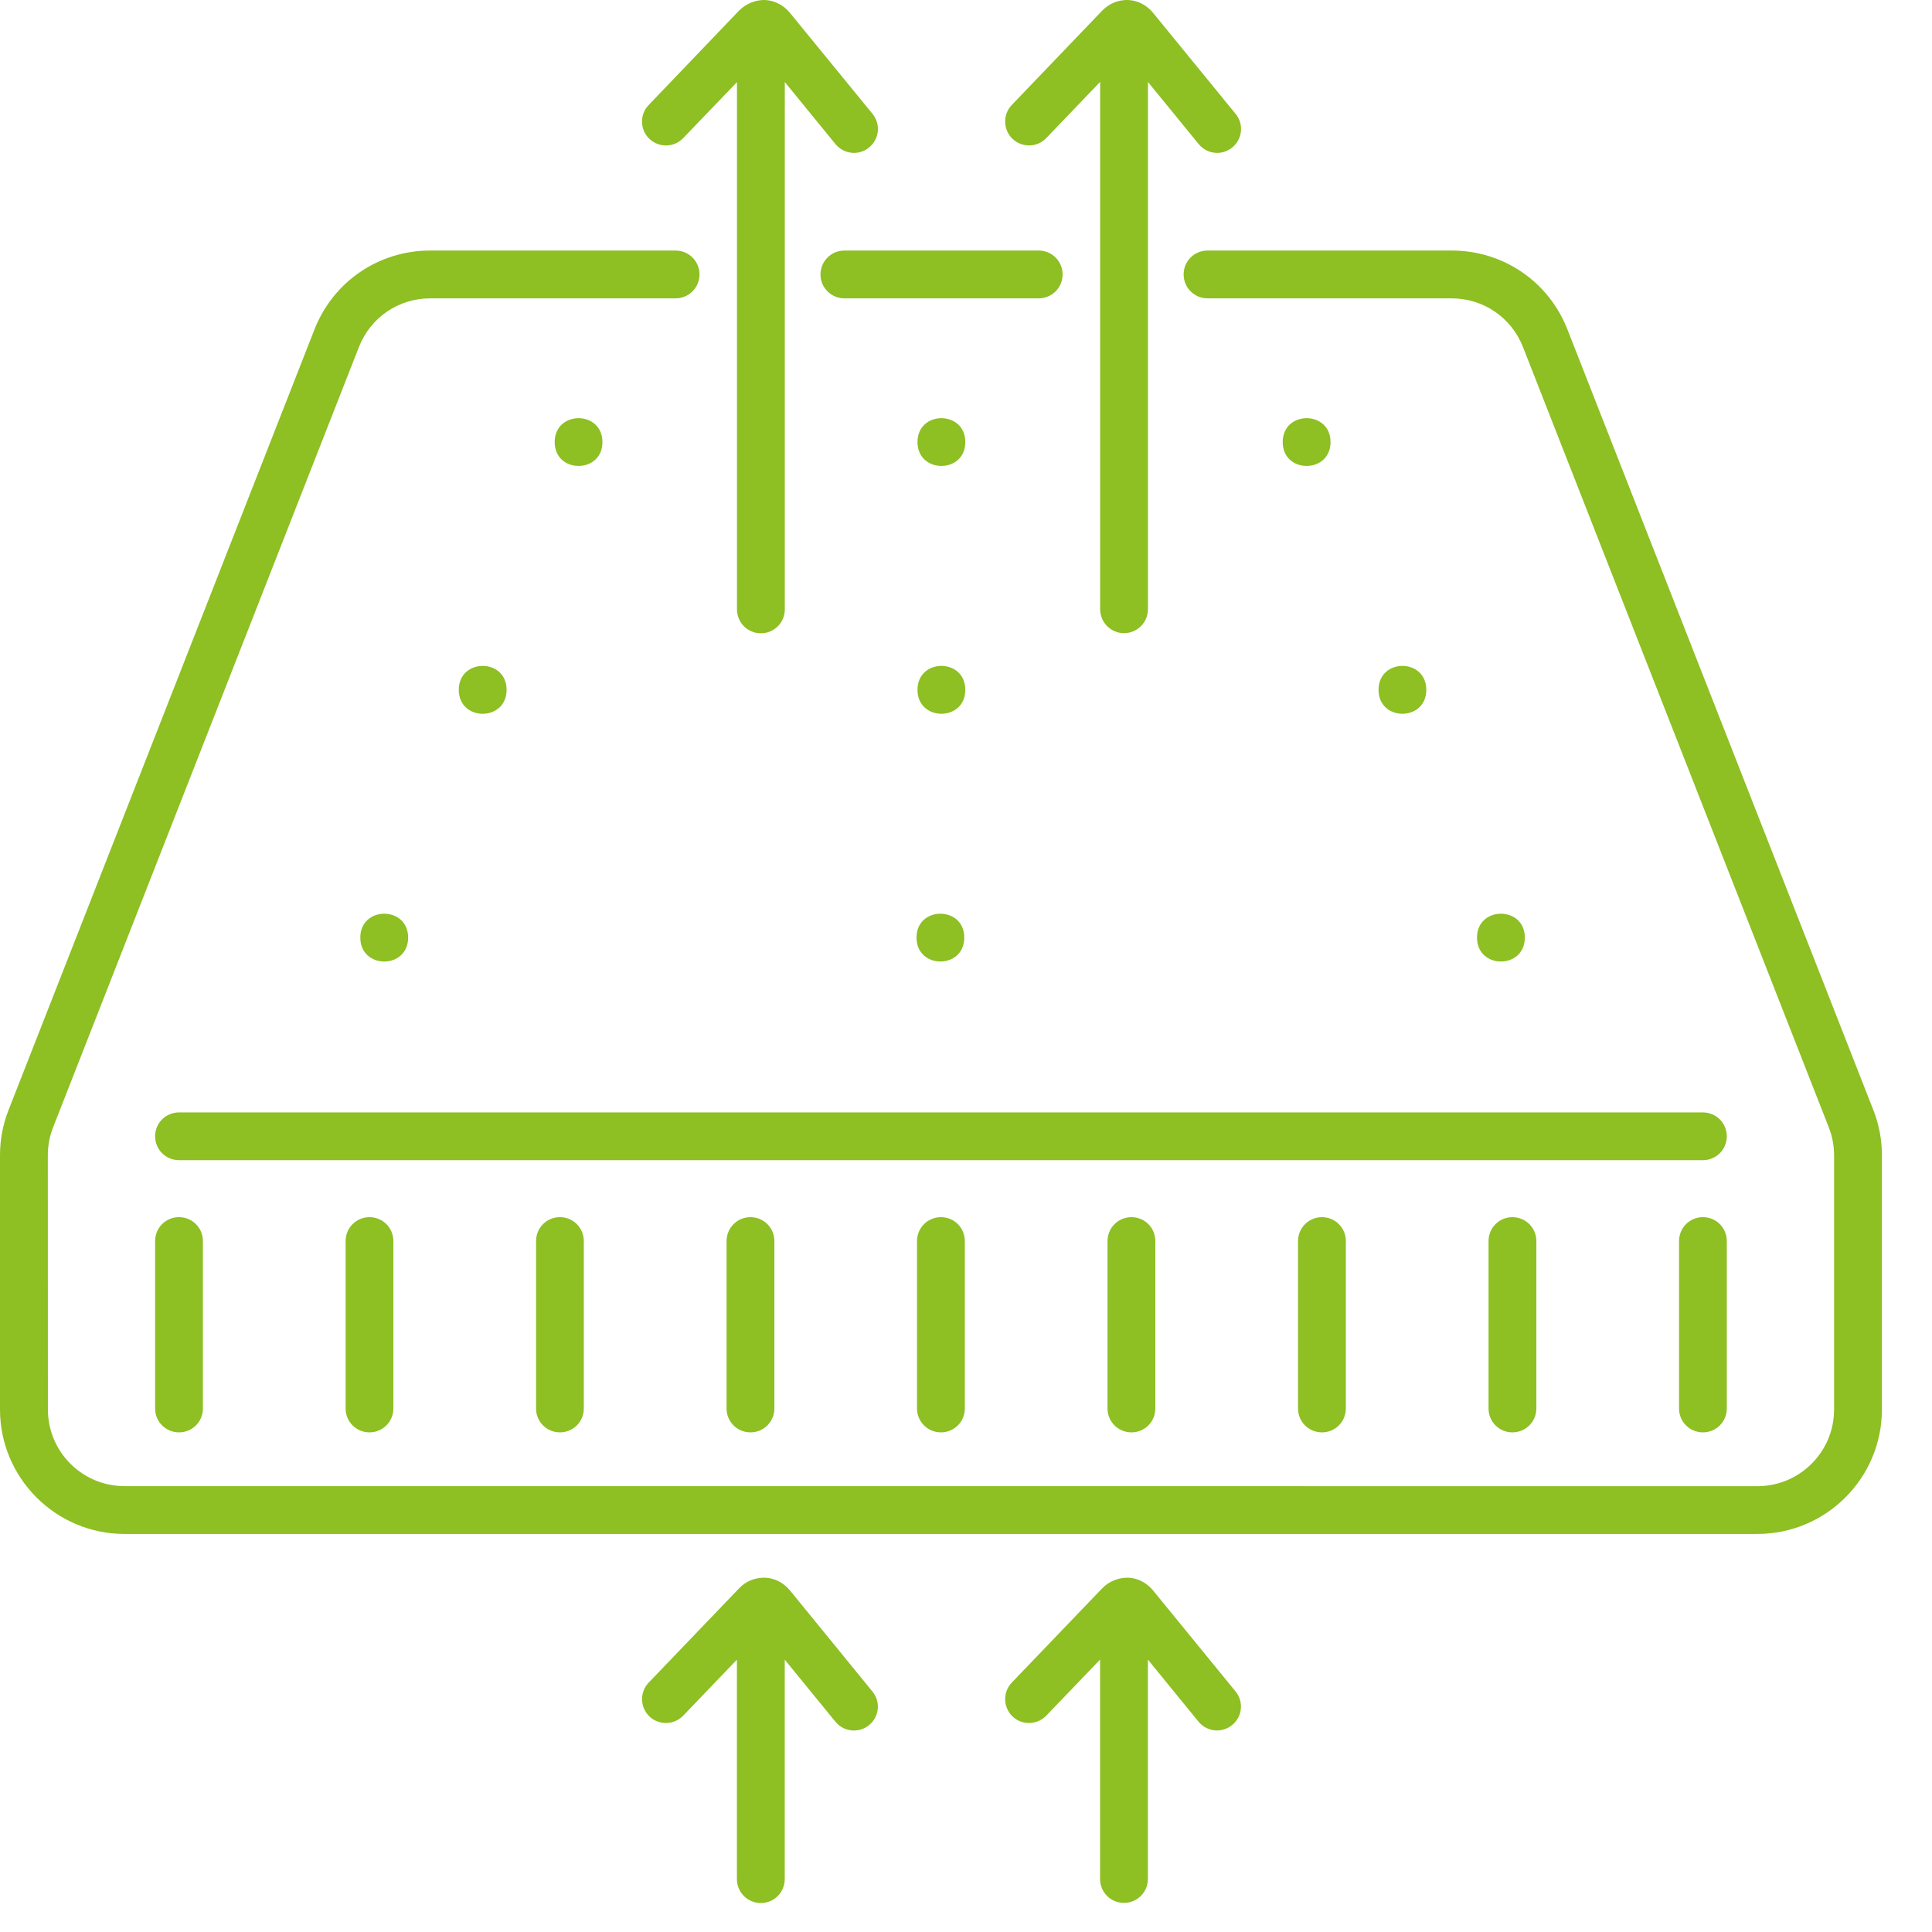 <svg width="28" height="28" viewBox="0 0 28 28" fill="none" xmlns="http://www.w3.org/2000/svg">
<path d="M11.449 23.05C11.357 22.938 11.226 22.87 11.086 22.865C10.936 22.864 10.81 22.916 10.71 23.021L9.402 24.385C9.269 24.523 9.274 24.742 9.411 24.875C9.549 25.007 9.768 25.002 9.901 24.865L10.68 24.053V27.233C10.68 27.426 10.835 27.58 11.027 27.58C11.219 27.58 11.373 27.426 11.373 27.233V24.053L12.108 24.953C12.177 25.037 12.276 25.08 12.376 25.08C12.453 25.08 12.53 25.055 12.595 25.002C12.744 24.88 12.766 24.662 12.644 24.515L11.449 23.05Z" fill="#8EBF23"/>
<path d="M8.731 6.407C8.731 6.868 8.039 6.868 8.039 6.407C8.039 5.945 8.731 5.945 8.731 6.407Z" fill="#8EBF23"/>
<path d="M13.99 6.407C13.99 6.868 13.297 6.868 13.297 6.407C13.297 5.945 13.99 5.945 13.99 6.407Z" fill="#8EBF23"/>
<path d="M7.342 9.998C7.342 10.46 6.649 10.46 6.649 9.998C6.649 9.535 7.342 9.535 7.342 9.998Z" fill="#8EBF23"/>
<path d="M13.99 9.998C13.99 10.46 13.297 10.46 13.297 9.998C13.297 9.535 13.99 9.535 13.99 9.998Z" fill="#8EBF23"/>
<path d="M5.915 13.588C5.915 14.051 5.222 14.051 5.222 13.588C5.222 13.127 5.915 13.127 5.915 13.588Z" fill="#8EBF23"/>
<path d="M19.283 6.407C19.283 6.868 18.59 6.868 18.59 6.407C18.59 5.945 19.283 5.945 19.283 6.407Z" fill="#8EBF23"/>
<path d="M20.671 9.998C20.671 10.46 19.979 10.46 19.979 9.998C19.979 9.535 20.671 9.535 20.671 9.998Z" fill="#8EBF23"/>
<path d="M22.099 13.588C22.099 14.051 21.406 14.051 21.406 13.588C21.406 13.127 22.099 13.127 22.099 13.588Z" fill="#8EBF23"/>
<path d="M13.975 13.588C13.975 14.051 13.283 14.051 13.283 13.588C13.283 13.127 13.975 13.127 13.975 13.588Z" fill="#8EBF23"/>
<path d="M2.248 16.468C2.248 16.66 2.402 16.814 2.594 16.814H24.68C24.872 16.814 25.026 16.66 25.026 16.468C25.026 16.276 24.872 16.122 24.68 16.122H2.594C2.402 16.122 2.248 16.276 2.248 16.468Z" fill="#8EBF23"/>
<path d="M2.248 17.987V20.413C2.248 20.605 2.402 20.759 2.594 20.759C2.786 20.759 2.941 20.605 2.941 20.413V17.987C2.941 17.794 2.786 17.64 2.594 17.64C2.402 17.64 2.248 17.794 2.248 17.987Z" fill="#8EBF23"/>
<path d="M5.009 17.987V20.413C5.009 20.605 5.163 20.759 5.355 20.759C5.547 20.759 5.701 20.605 5.701 20.413V17.987C5.701 17.794 5.547 17.64 5.355 17.64C5.163 17.64 5.009 17.794 5.009 17.987Z" fill="#8EBF23"/>
<path d="M7.769 17.987V20.413C7.769 20.605 7.923 20.759 8.115 20.759C8.307 20.759 8.461 20.605 8.461 20.413V17.987C8.461 17.794 8.307 17.64 8.115 17.64C7.923 17.64 7.769 17.794 7.769 17.987Z" fill="#8EBF23"/>
<path d="M10.53 17.987V20.413C10.53 20.605 10.684 20.759 10.876 20.759C11.068 20.759 11.223 20.605 11.223 20.413V17.987C11.223 17.794 11.068 17.64 10.876 17.64C10.685 17.64 10.53 17.794 10.53 17.987Z" fill="#8EBF23"/>
<path d="M13.29 17.987V20.413C13.29 20.605 13.445 20.759 13.637 20.759C13.829 20.759 13.983 20.605 13.983 20.413V17.987C13.983 17.794 13.829 17.64 13.637 17.64C13.445 17.64 13.29 17.794 13.29 17.987Z" fill="#8EBF23"/>
<path d="M16.051 17.987V20.413C16.051 20.605 16.206 20.759 16.398 20.759C16.59 20.759 16.744 20.605 16.744 20.413V17.987C16.744 17.794 16.59 17.64 16.398 17.64C16.206 17.64 16.051 17.794 16.051 17.987Z" fill="#8EBF23"/>
<path d="M18.812 17.987V20.413C18.812 20.605 18.966 20.759 19.159 20.759C19.351 20.759 19.505 20.605 19.505 20.413V17.987C19.505 17.794 19.351 17.64 19.159 17.64C18.968 17.64 18.812 17.794 18.812 17.987Z" fill="#8EBF23"/>
<path d="M21.573 17.987V20.413C21.573 20.605 21.727 20.759 21.919 20.759C22.111 20.759 22.266 20.605 22.266 20.413V17.987C22.266 17.794 22.111 17.64 21.919 17.64C21.728 17.64 21.573 17.794 21.573 17.987Z" fill="#8EBF23"/>
<path d="M24.68 17.64C24.488 17.64 24.334 17.794 24.334 17.987V20.413C24.334 20.605 24.488 20.759 24.68 20.759C24.872 20.759 25.026 20.605 25.026 20.413V17.987C25.026 17.794 24.872 17.64 24.68 17.64Z" fill="#8EBF23"/>
<path d="M9.901 2.002L10.681 1.19V8.832C10.681 9.023 10.835 9.178 11.027 9.178C11.22 9.178 11.374 9.023 11.374 8.832V1.189L12.109 2.089C12.178 2.172 12.277 2.216 12.377 2.216C12.454 2.216 12.531 2.19 12.596 2.137C12.745 2.015 12.766 1.798 12.645 1.65L11.448 0.186C11.356 0.074 11.225 0.006 11.086 0C10.958 -0.004 10.809 0.052 10.709 0.156L9.401 1.522C9.268 1.66 9.274 1.879 9.41 2.011C9.55 2.144 9.769 2.14 9.901 2.002Z" fill="#8EBF23"/>
<path d="M16.711 23.05C16.619 22.938 16.488 22.87 16.349 22.865C16.208 22.864 16.072 22.916 15.972 23.021L14.664 24.385C14.531 24.523 14.537 24.742 14.673 24.875C14.811 25.007 15.03 25.002 15.163 24.865L15.943 24.052V27.232C15.943 27.424 16.097 27.578 16.289 27.578C16.481 27.578 16.636 27.424 16.636 27.232V24.052L17.37 24.952C17.439 25.036 17.538 25.079 17.638 25.079C17.715 25.079 17.793 25.053 17.858 25C18.006 24.879 18.028 24.661 17.906 24.513L16.711 23.05Z" fill="#8EBF23"/>
<path d="M22.717 4.776C22.445 4.08 21.786 3.631 21.038 3.631H17.5C17.308 3.631 17.154 3.786 17.154 3.977C17.154 4.168 17.308 4.324 17.5 4.324H21.038C21.498 4.324 21.904 4.601 22.072 5.029L26.504 16.338C26.555 16.468 26.581 16.605 26.581 16.744V20.428C26.581 21.041 26.083 21.539 25.47 21.539L1.804 21.538C1.191 21.538 0.694 21.04 0.694 20.427L0.693 16.743C0.693 16.604 0.719 16.467 0.77 16.337L5.202 5.029C5.37 4.6 5.776 4.324 6.236 4.324H9.791C9.983 4.324 10.138 4.168 10.138 3.977C10.138 3.787 9.983 3.631 9.791 3.631H6.236C5.489 3.631 4.83 4.08 4.557 4.776L0.125 16.085C0.042 16.296 0 16.517 0 16.743V20.427C0 21.421 0.809 22.231 1.803 22.231H25.47C26.465 22.231 27.274 21.421 27.274 20.427V16.743C27.274 16.517 27.232 16.296 27.149 16.085L22.717 4.776Z" fill="#8EBF23"/>
<path d="M15.4 3.978C15.4 3.787 15.246 3.631 15.054 3.631H12.238C12.046 3.631 11.891 3.787 11.891 3.978C11.891 4.168 12.046 4.324 12.238 4.324H15.054C15.246 4.324 15.4 4.168 15.4 3.978Z" fill="#8EBF23"/>
<path d="M15.164 2L15.944 1.187V8.829C15.944 9.02 16.098 9.176 16.29 9.176C16.483 9.176 16.637 9.02 16.637 8.829V1.188L17.372 2.088C17.441 2.172 17.539 2.216 17.64 2.216C17.717 2.216 17.794 2.19 17.859 2.137C18.008 2.015 18.029 1.797 17.907 1.65L16.711 0.186C16.619 0.073 16.488 0.006 16.349 0C16.208 -0.004 16.072 0.052 15.972 0.156L14.664 1.521C14.531 1.659 14.537 1.879 14.673 2.011C14.813 2.144 15.032 2.14 15.164 2Z" fill="#8EBF23"/>
</svg>
